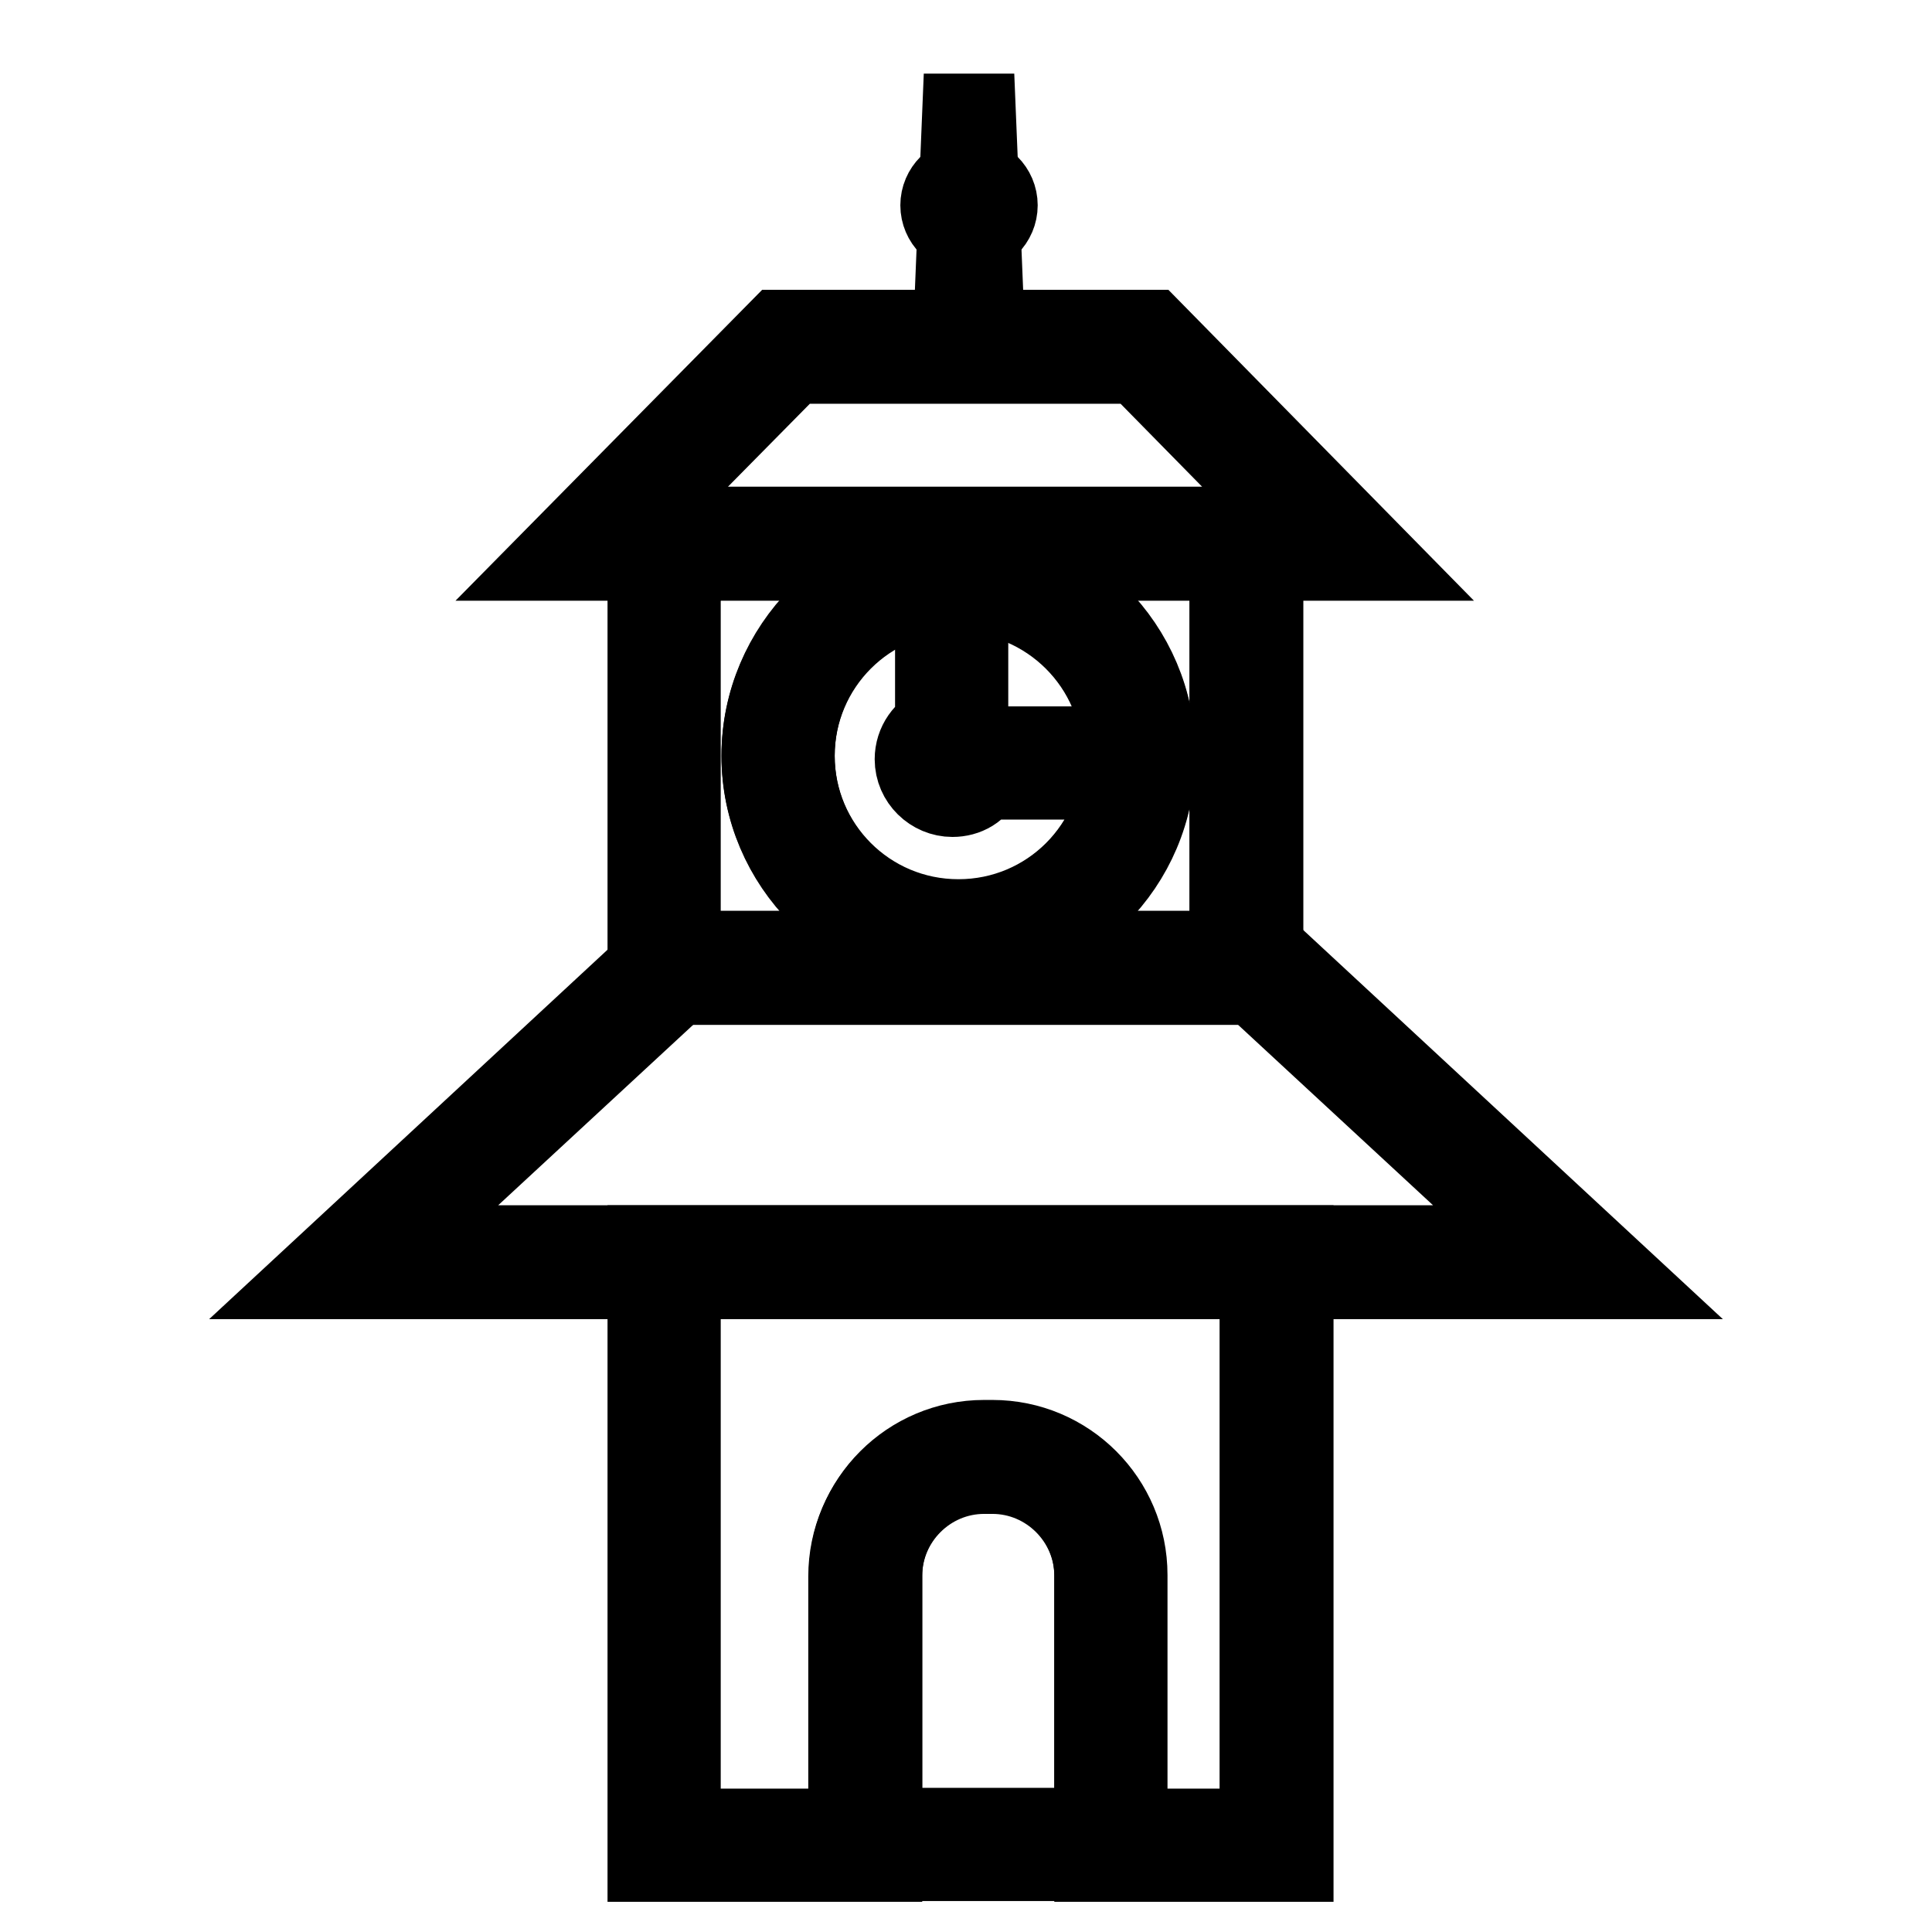 <?xml version="1.0" encoding="utf-8"?>
<!-- Svg Vector Icons : http://www.onlinewebfonts.com/icon -->
<!DOCTYPE svg PUBLIC "-//W3C//DTD SVG 1.1//EN" "http://www.w3.org/Graphics/SVG/1.1/DTD/svg11.dtd">
<svg version="1.1" xmlns="http://www.w3.org/2000/svg" xmlns:xlink="http://www.w3.org/1999/xlink" x="0px" y="0px" viewBox="0 0 256 256" enable-background="new 0 0 256 256" xml:space="preserve">
<g> <path stroke-width="12" fill-opacity="0" stroke="#000000"  d="M181,73.6h-17.4v-0.1H89.5v0.1H74.7l28.8-29.2h48.8L181,73.6L181,73.6z M166.6,70.6h7.1L151,47.5h-46.2 L82,70.6h4.5v-0.1h80.2V70.6z M213,168.8H43l45.4-42.1h79.2L213,168.8z M50.7,165.7h154.5l-38.9-36H89.6L50.7,165.7z"/> <path stroke-width="12" fill-opacity="0" stroke="#000000"  d="M166.6,129.8H86.5V70.6h80.2V129.8z M89.5,126.7h74.1V73.6H89.5V126.7z M127,125.6 c-14,0-25.4-11.5-25.4-25.4c0-14,11.5-25.4,25.4-25.4c14,0,25.4,11.5,25.4,25.4C152.4,114.2,141,125.6,127,125.6z M127,77.8 c-12.4,0-22.4,10-22.4,22.4c0,12.4,10,22.4,22.4,22.4c12.4,0,22.4-10,22.4-22.4C149.4,87.8,139.3,77.8,127,77.8z"/> <path stroke-width="12" fill-opacity="0" stroke="#000000"  d="M88,70.5h77.1v3H88V70.5z M170.7,246h-25v-37.2c0-7.8-6.4-14.2-14.2-14.2h-1.1c-7.8,0-14.2,6.4-14.2,14.2 V246H86.5v-80.3h84.2V246L170.7,246z M148.7,243h18.9v-74.2H89.5V243h23.6v-34.1c0-9.5,7.7-17.2,17.2-17.2h1.1 c9.5,0,17.2,7.7,17.2,17.2V243L148.7,243z"/> <path stroke-width="12" fill-opacity="0" stroke="#000000"  d="M148.8,245.9h-35.6v-37.2c0-9.5,7.7-17.2,17.2-17.2h1.1c9.5,0,17.2,7.7,17.2,17.2V245.9z M116.2,242.9h29.5 v-34.2c0-7.8-6.4-14.2-14.2-14.2h-1.1c-7.8,0-14.2,6.4-14.2,14.2V242.9z M127,125.5c-14,0-25.4-11.5-25.4-25.4S113,74.6,127,74.6 c14,0,25.4,11.5,25.4,25.4S141,125.5,127,125.5z M127,77.7c-12.4,0-22.4,10-22.4,22.4s10,22.4,22.4,22.4c12.4,0,22.4-10,22.4-22.4 S139.3,77.7,127,77.7z M126.2,104.9c-2.3,0-4.3-1.9-4.3-4.3c0-1.8,1.1-3.3,2.7-4V81.3h3v15.5c1.2,0.5,2.2,1.5,2.6,2.8h9.2v3h-9.6 C129.2,104.1,127.8,104.9,126.2,104.9z M125.7,99.6c-0.4,0.2-0.7,0.6-0.7,1.1c0,0.7,0.5,1.2,1.2,1.2c0.8,0,1.1-0.5,1.2-0.9v-0.2 c0-0.7-0.5-1.2-1.2-1.2H125.7z"/> <path stroke-width="12" fill-opacity="0" stroke="#000000"  d="M125.3,27.2c0,1.7,1.4,3.1,3.1,3.1c1.7,0,3.1-1.4,3.1-3.1c0-1.7-1.4-3.1-3.1-3.1 C126.7,24.1,125.3,25.5,125.3,27.2z"/> <path stroke-width="12" fill-opacity="0" stroke="#000000"  d="M126.2,98.1c-1.5,0-2.7,1.2-2.7,2.7c0,1.5,1.2,2.7,2.7,2.7c1.3,0,2.4-1,2.6-2.2h-2.6V98.1z"/> <path stroke-width="12" fill-opacity="0" stroke="#000000"  d="M126.2,98.1v3.1h2.6v-0.4C128.9,99.3,127.7,98.1,126.2,98.1L126.2,98.1z M126.9,46.5l1.5-36.5l1.5,36.5 H126.9z"/></g>
</svg>